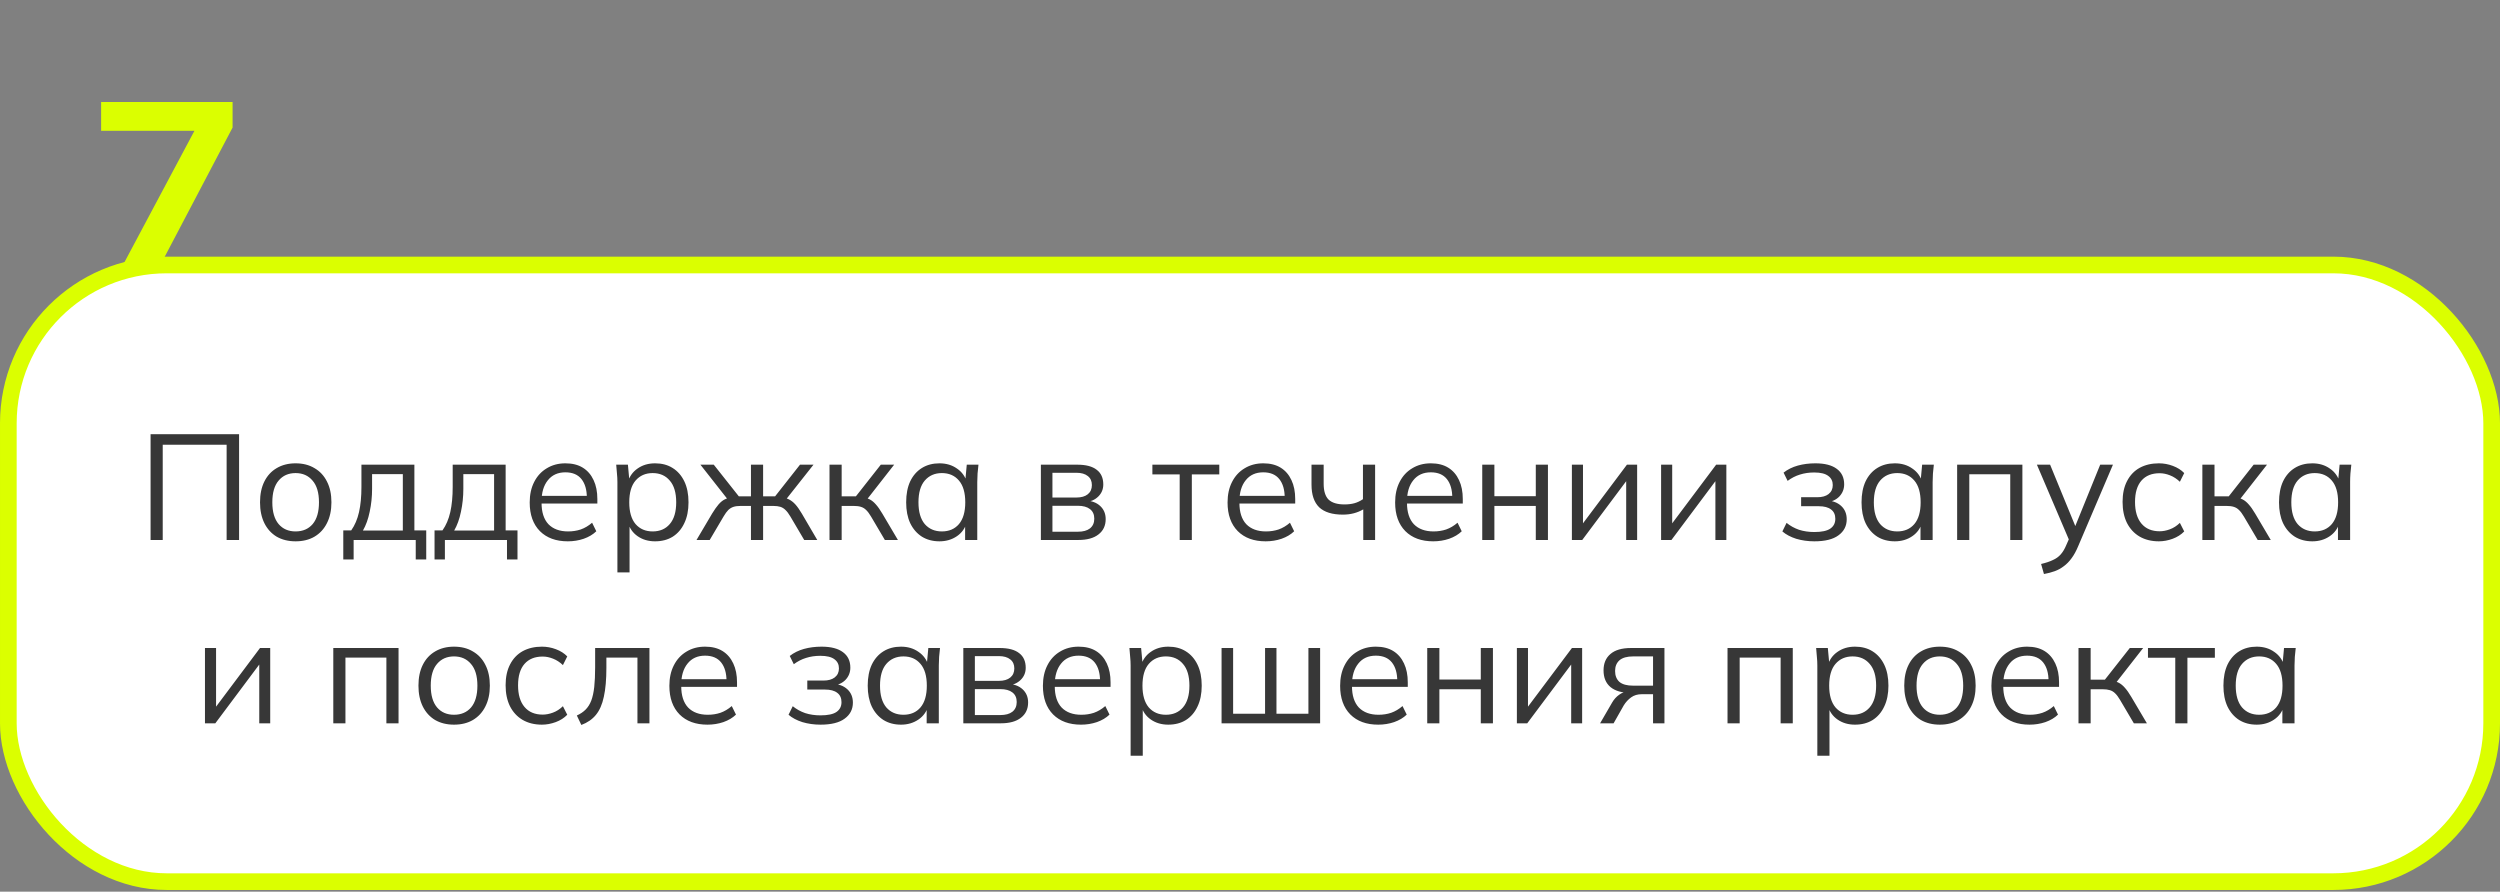 <?xml version="1.0" encoding="UTF-8"?> <svg xmlns="http://www.w3.org/2000/svg" width="300" height="107" viewBox="0 0 300 107" fill="none"><rect x="0" y="0" width="300" height="107" fill="#808080" stroke="none"/> <path d="M13.158 34.797L24.102 14.253V15.693H12.134V12.237H27.91V15.309L17.67 34.797H13.158Z" fill="#DBFF00"></path> <rect x="1" y="31.797" width="298" height="74" rx="19" fill="white"></rect> <path d="M18.069 64.797V52.107H28.689V64.797H27.195V53.367H19.527V64.797H18.069ZM35.469 64.959C34.605 64.959 33.849 64.773 33.201 64.401C32.565 64.017 32.073 63.477 31.725 62.781C31.377 62.073 31.203 61.239 31.203 60.279C31.203 59.307 31.377 58.473 31.725 57.777C32.073 57.081 32.565 56.547 33.201 56.175C33.849 55.791 34.605 55.599 35.469 55.599C36.345 55.599 37.101 55.791 37.737 56.175C38.385 56.547 38.883 57.081 39.231 57.777C39.591 58.473 39.771 59.307 39.771 60.279C39.771 61.239 39.591 62.073 39.231 62.781C38.883 63.477 38.385 64.017 37.737 64.401C37.101 64.773 36.345 64.959 35.469 64.959ZM35.469 63.771C36.333 63.771 37.017 63.477 37.521 62.889C38.025 62.289 38.277 61.419 38.277 60.279C38.277 59.127 38.019 58.257 37.503 57.669C36.999 57.069 36.321 56.769 35.469 56.769C34.617 56.769 33.939 57.069 33.435 57.669C32.931 58.257 32.679 59.127 32.679 60.279C32.679 61.419 32.931 62.289 33.435 62.889C33.939 63.477 34.617 63.771 35.469 63.771ZM41.194 67.137V63.645H42.148C42.58 63.033 42.892 62.301 43.084 61.449C43.276 60.597 43.372 59.589 43.372 58.425V55.761H49.726V63.645H51.148V67.137H49.888V64.797H42.436V67.137H41.194ZM43.552 63.663H48.34V56.895H44.65V58.659C44.65 59.607 44.554 60.525 44.362 61.413C44.182 62.289 43.912 63.039 43.552 63.663ZM52.145 67.137V63.645H53.099C53.531 63.033 53.843 62.301 54.035 61.449C54.227 60.597 54.323 59.589 54.323 58.425V55.761H60.677V63.645H62.099V67.137H60.839V64.797H53.387V67.137H52.145ZM54.503 63.663H59.291V56.895H55.601V58.659C55.601 59.607 55.505 60.525 55.313 61.413C55.133 62.289 54.863 63.039 54.503 63.663ZM68.136 64.959C66.72 64.959 65.604 64.551 64.788 63.735C63.972 62.907 63.564 61.761 63.564 60.297C63.564 59.349 63.744 58.527 64.104 57.831C64.464 57.123 64.968 56.577 65.616 56.193C66.264 55.797 67.008 55.599 67.848 55.599C68.676 55.599 69.372 55.773 69.936 56.121C70.5 56.469 70.932 56.967 71.232 57.615C71.532 58.251 71.682 59.007 71.682 59.883V60.423H64.68V59.505H70.728L70.422 59.739C70.422 58.779 70.206 58.029 69.774 57.489C69.342 56.949 68.7 56.679 67.848 56.679C66.948 56.679 66.246 56.997 65.742 57.633C65.238 58.257 64.986 59.103 64.986 60.171V60.333C64.986 61.461 65.262 62.319 65.814 62.907C66.378 63.483 67.164 63.771 68.172 63.771C68.712 63.771 69.216 63.693 69.684 63.537C70.164 63.369 70.62 63.099 71.052 62.727L71.556 63.753C71.16 64.137 70.656 64.437 70.044 64.653C69.444 64.857 68.808 64.959 68.136 64.959ZM74.089 68.685V57.849C74.089 57.513 74.071 57.171 74.035 56.823C74.011 56.463 73.981 56.109 73.945 55.761H75.349L75.547 57.903H75.331C75.523 57.195 75.913 56.637 76.501 56.229C77.089 55.809 77.791 55.599 78.607 55.599C79.423 55.599 80.125 55.785 80.713 56.157C81.313 56.529 81.781 57.063 82.117 57.759C82.453 58.455 82.621 59.295 82.621 60.279C82.621 61.251 82.453 62.085 82.117 62.781C81.793 63.477 81.331 64.017 80.731 64.401C80.131 64.773 79.423 64.959 78.607 64.959C77.803 64.959 77.107 64.755 76.519 64.347C75.931 63.939 75.541 63.381 75.349 62.673H75.547V68.685H74.089ZM78.319 63.771C79.183 63.771 79.867 63.477 80.371 62.889C80.887 62.289 81.145 61.419 81.145 60.279C81.145 59.127 80.887 58.257 80.371 57.669C79.867 57.069 79.183 56.769 78.319 56.769C77.467 56.769 76.783 57.069 76.267 57.669C75.763 58.257 75.511 59.127 75.511 60.279C75.511 61.419 75.763 62.289 76.267 62.889C76.783 63.477 77.467 63.771 78.319 63.771ZM83.582 64.797L85.454 61.629C85.742 61.161 85.999 60.795 86.228 60.531C86.456 60.267 86.695 60.069 86.948 59.937C87.212 59.805 87.511 59.721 87.847 59.685L87.487 60.135L84.049 55.761H85.651L88.657 59.559H90.115V55.761H91.573V59.559H93.013L96.001 55.761H97.621L94.165 60.135L93.787 59.685C94.135 59.721 94.436 59.805 94.688 59.937C94.951 60.069 95.204 60.267 95.444 60.531C95.683 60.795 95.942 61.161 96.218 61.629L98.072 64.797H96.505L94.85 61.989C94.645 61.641 94.448 61.377 94.255 61.197C94.076 61.017 93.871 60.891 93.644 60.819C93.415 60.747 93.127 60.711 92.779 60.711H91.573V64.797H90.115V60.711H88.891C88.543 60.711 88.255 60.747 88.028 60.819C87.799 60.891 87.59 61.017 87.397 61.197C87.218 61.377 87.025 61.641 86.822 61.989L85.165 64.797H83.582ZM99.541 64.797V55.761H100.999V59.559H102.709L105.697 55.761H107.299L103.879 60.135L103.483 59.685C103.831 59.721 104.131 59.805 104.383 59.937C104.635 60.069 104.875 60.267 105.103 60.531C105.343 60.795 105.601 61.161 105.877 61.629L107.749 64.797H106.183L104.527 61.989C104.323 61.641 104.125 61.377 103.933 61.197C103.753 61.017 103.543 60.891 103.303 60.819C103.075 60.747 102.787 60.711 102.439 60.711H100.999V64.797H99.541ZM112.736 64.959C111.932 64.959 111.23 64.773 110.63 64.401C110.03 64.017 109.562 63.477 109.226 62.781C108.902 62.085 108.74 61.251 108.74 60.279C108.74 59.295 108.902 58.455 109.226 57.759C109.562 57.063 110.03 56.529 110.63 56.157C111.23 55.785 111.932 55.599 112.736 55.599C113.552 55.599 114.254 55.809 114.842 56.229C115.442 56.637 115.838 57.195 116.03 57.903H115.814L116.012 55.761H117.416C117.38 56.109 117.344 56.463 117.308 56.823C117.284 57.171 117.272 57.513 117.272 57.849V64.797H115.814V62.673H116.012C115.82 63.381 115.424 63.939 114.824 64.347C114.224 64.755 113.528 64.959 112.736 64.959ZM113.024 63.771C113.888 63.771 114.572 63.477 115.076 62.889C115.58 62.289 115.832 61.419 115.832 60.279C115.832 59.127 115.58 58.257 115.076 57.669C114.572 57.069 113.888 56.769 113.024 56.769C112.172 56.769 111.488 57.069 110.972 57.669C110.468 58.257 110.216 59.127 110.216 60.279C110.216 61.419 110.468 62.289 110.972 62.889C111.488 63.477 112.172 63.771 113.024 63.771ZM124.906 64.797V55.761H129.262C130.306 55.761 131.086 55.965 131.602 56.373C132.13 56.769 132.394 57.357 132.394 58.137C132.394 58.713 132.19 59.199 131.782 59.595C131.386 59.979 130.87 60.207 130.234 60.279V60.063C130.978 60.087 131.572 60.303 132.016 60.711C132.46 61.119 132.682 61.647 132.682 62.295C132.682 63.075 132.394 63.687 131.818 64.131C131.254 64.575 130.45 64.797 129.406 64.797H124.906ZM126.292 63.807H129.334C129.97 63.807 130.456 63.675 130.792 63.411C131.14 63.135 131.314 62.745 131.314 62.241C131.314 61.737 131.14 61.353 130.792 61.089C130.456 60.825 129.97 60.693 129.334 60.693H126.292V63.807ZM126.292 59.703H129.172C129.76 59.703 130.216 59.571 130.54 59.307C130.864 59.043 131.026 58.677 131.026 58.209C131.026 57.741 130.864 57.381 130.54 57.129C130.216 56.865 129.76 56.733 129.172 56.733H126.292V59.703ZM141.562 64.797V56.931H138.286V55.761H146.314V56.931H143.02V64.797H141.562ZM151.879 64.959C150.463 64.959 149.347 64.551 148.531 63.735C147.715 62.907 147.307 61.761 147.307 60.297C147.307 59.349 147.487 58.527 147.847 57.831C148.207 57.123 148.711 56.577 149.359 56.193C150.007 55.797 150.751 55.599 151.591 55.599C152.419 55.599 153.115 55.773 153.679 56.121C154.243 56.469 154.675 56.967 154.975 57.615C155.275 58.251 155.425 59.007 155.425 59.883V60.423H148.423V59.505H154.471L154.165 59.739C154.165 58.779 153.949 58.029 153.517 57.489C153.085 56.949 152.443 56.679 151.591 56.679C150.691 56.679 149.989 56.997 149.485 57.633C148.981 58.257 148.729 59.103 148.729 60.171V60.333C148.729 61.461 149.005 62.319 149.557 62.907C150.121 63.483 150.907 63.771 151.915 63.771C152.455 63.771 152.959 63.693 153.427 63.537C153.907 63.369 154.363 63.099 154.795 62.727L155.299 63.753C154.903 64.137 154.399 64.437 153.787 64.653C153.187 64.857 152.551 64.959 151.879 64.959ZM163.591 64.797V61.125C163.243 61.329 162.865 61.485 162.457 61.593C162.049 61.701 161.611 61.755 161.143 61.755C159.871 61.755 158.923 61.461 158.299 60.873C157.687 60.273 157.381 59.367 157.381 58.155V55.761H158.839V58.047C158.839 58.923 159.037 59.559 159.433 59.955C159.841 60.339 160.477 60.531 161.341 60.531C161.785 60.531 162.181 60.483 162.529 60.387C162.877 60.291 163.219 60.129 163.555 59.901V55.761H165.013V64.797H163.591ZM171.988 64.959C170.572 64.959 169.456 64.551 168.64 63.735C167.824 62.907 167.416 61.761 167.416 60.297C167.416 59.349 167.596 58.527 167.956 57.831C168.316 57.123 168.82 56.577 169.468 56.193C170.116 55.797 170.86 55.599 171.7 55.599C172.528 55.599 173.224 55.773 173.788 56.121C174.352 56.469 174.784 56.967 175.084 57.615C175.384 58.251 175.534 59.007 175.534 59.883V60.423H168.532V59.505H174.58L174.274 59.739C174.274 58.779 174.058 58.029 173.626 57.489C173.194 56.949 172.552 56.679 171.7 56.679C170.8 56.679 170.098 56.997 169.594 57.633C169.09 58.257 168.838 59.103 168.838 60.171V60.333C168.838 61.461 169.114 62.319 169.666 62.907C170.23 63.483 171.016 63.771 172.024 63.771C172.564 63.771 173.068 63.693 173.536 63.537C174.016 63.369 174.472 63.099 174.904 62.727L175.408 63.753C175.012 64.137 174.508 64.437 173.896 64.653C173.296 64.857 172.66 64.959 171.988 64.959ZM177.869 64.797V55.761H179.327V59.541H184.295V55.761H185.753V64.797H184.295V60.711H179.327V64.797H177.869ZM188.627 64.797V55.761H189.959V63.447H189.473L195.233 55.761H196.457V64.797H195.143V57.093H195.629L189.869 64.797H188.627ZM199.332 64.797V55.761H200.664V63.447H200.178L205.938 55.761H207.162V64.797H205.848V57.093H206.334L200.574 64.797H199.332ZM217.718 64.959C216.95 64.959 216.224 64.857 215.54 64.653C214.868 64.437 214.316 64.143 213.884 63.771L214.388 62.745C214.832 63.105 215.33 63.381 215.882 63.573C216.446 63.753 217.058 63.843 217.718 63.843C218.606 63.843 219.248 63.705 219.644 63.429C220.04 63.153 220.238 62.763 220.238 62.259C220.238 61.767 220.07 61.395 219.734 61.143C219.398 60.879 218.906 60.747 218.258 60.747H216.134V59.667H218.078C218.654 59.667 219.104 59.541 219.428 59.289C219.764 59.025 219.932 58.665 219.932 58.209C219.932 57.741 219.752 57.375 219.392 57.111C219.032 56.835 218.468 56.697 217.7 56.697C217.088 56.697 216.518 56.781 215.99 56.949C215.474 57.105 214.982 57.357 214.514 57.705L214.028 56.715C214.52 56.331 215.09 56.049 215.738 55.869C216.386 55.689 217.088 55.599 217.844 55.599C218.972 55.599 219.83 55.821 220.418 56.265C221.006 56.697 221.3 57.315 221.3 58.119C221.3 58.683 221.108 59.169 220.724 59.577C220.34 59.973 219.83 60.207 219.194 60.279V60.063C219.914 60.087 220.496 60.303 220.94 60.711C221.384 61.119 221.606 61.653 221.606 62.313C221.606 63.117 221.276 63.759 220.616 64.239C219.968 64.719 219.002 64.959 217.718 64.959ZM227.381 64.959C226.577 64.959 225.875 64.773 225.275 64.401C224.675 64.017 224.207 63.477 223.871 62.781C223.547 62.085 223.385 61.251 223.385 60.279C223.385 59.295 223.547 58.455 223.871 57.759C224.207 57.063 224.675 56.529 225.275 56.157C225.875 55.785 226.577 55.599 227.381 55.599C228.197 55.599 228.899 55.809 229.487 56.229C230.087 56.637 230.483 57.195 230.675 57.903H230.459L230.657 55.761H232.061C232.025 56.109 231.989 56.463 231.953 56.823C231.929 57.171 231.917 57.513 231.917 57.849V64.797H230.459V62.673H230.657C230.465 63.381 230.069 63.939 229.469 64.347C228.869 64.755 228.173 64.959 227.381 64.959ZM227.669 63.771C228.533 63.771 229.217 63.477 229.721 62.889C230.225 62.289 230.477 61.419 230.477 60.279C230.477 59.127 230.225 58.257 229.721 57.669C229.217 57.069 228.533 56.769 227.669 56.769C226.817 56.769 226.133 57.069 225.617 57.669C225.113 58.257 224.861 59.127 224.861 60.279C224.861 61.419 225.113 62.289 225.617 62.889C226.133 63.477 226.817 63.771 227.669 63.771ZM234.857 64.797V55.761H242.687V64.797H241.229V56.913H236.315V64.797H234.857ZM245.274 68.883L244.932 67.677C245.496 67.545 245.964 67.389 246.336 67.209C246.72 67.041 247.038 66.813 247.29 66.525C247.542 66.237 247.758 65.877 247.938 65.445L248.406 64.383L248.37 64.995L244.428 55.761H246.012L249.27 63.699H248.802L252.024 55.761H253.554L249.378 65.553C249.138 66.129 248.874 66.609 248.586 66.993C248.298 67.389 247.986 67.707 247.65 67.947C247.326 68.199 246.966 68.397 246.57 68.541C246.174 68.685 245.742 68.799 245.274 68.883ZM259.065 64.959C258.177 64.959 257.403 64.767 256.743 64.383C256.095 63.999 255.591 63.453 255.231 62.745C254.883 62.037 254.709 61.197 254.709 60.225C254.709 59.241 254.889 58.407 255.249 57.723C255.609 57.027 256.113 56.499 256.761 56.139C257.421 55.779 258.189 55.599 259.065 55.599C259.641 55.599 260.199 55.701 260.739 55.905C261.291 56.109 261.747 56.397 262.107 56.769L261.585 57.813C261.225 57.465 260.829 57.207 260.397 57.039C259.977 56.871 259.563 56.787 259.155 56.787C258.219 56.787 257.493 57.081 256.977 57.669C256.461 58.257 256.203 59.115 256.203 60.243C256.203 61.359 256.461 62.223 256.977 62.835C257.493 63.447 258.219 63.753 259.155 63.753C259.551 63.753 259.959 63.675 260.379 63.519C260.811 63.363 261.213 63.105 261.585 62.745L262.107 63.771C261.735 64.155 261.273 64.449 260.721 64.653C260.169 64.857 259.617 64.959 259.065 64.959ZM264.283 64.797V55.761H265.741V59.559H267.451L270.439 55.761H272.041L268.621 60.135L268.225 59.685C268.573 59.721 268.873 59.805 269.125 59.937C269.377 60.069 269.617 60.267 269.845 60.531C270.085 60.795 270.343 61.161 270.619 61.629L272.491 64.797H270.925L269.269 61.989C269.065 61.641 268.867 61.377 268.675 61.197C268.495 61.017 268.285 60.891 268.045 60.819C267.817 60.747 267.529 60.711 267.181 60.711H265.741V64.797H264.283ZM277.478 64.959C276.674 64.959 275.972 64.773 275.372 64.401C274.772 64.017 274.304 63.477 273.968 62.781C273.644 62.085 273.482 61.251 273.482 60.279C273.482 59.295 273.644 58.455 273.968 57.759C274.304 57.063 274.772 56.529 275.372 56.157C275.972 55.785 276.674 55.599 277.478 55.599C278.294 55.599 278.996 55.809 279.584 56.229C280.184 56.637 280.58 57.195 280.772 57.903H280.556L280.754 55.761H282.158C282.122 56.109 282.086 56.463 282.05 56.823C282.026 57.171 282.014 57.513 282.014 57.849V64.797H280.556V62.673H280.754C280.562 63.381 280.166 63.939 279.566 64.347C278.966 64.755 278.27 64.959 277.478 64.959ZM277.766 63.771C278.63 63.771 279.314 63.477 279.818 62.889C280.322 62.289 280.574 61.419 280.574 60.279C280.574 59.127 280.322 58.257 279.818 57.669C279.314 57.069 278.63 56.769 277.766 56.769C276.914 56.769 276.23 57.069 275.714 57.669C275.21 58.257 274.958 59.127 274.958 60.279C274.958 61.419 275.21 62.289 275.714 62.889C276.23 63.477 276.914 63.771 277.766 63.771ZM24.596 86.797V77.761H25.928V85.447H25.442L31.202 77.761H32.426V86.797H31.112V79.093H31.598L25.838 86.797H24.596ZM39.995 86.797V77.761H47.825V86.797H46.367V78.913H41.453V86.797H39.995ZM54.48 86.959C53.616 86.959 52.86 86.773 52.212 86.401C51.576 86.017 51.084 85.477 50.736 84.781C50.388 84.073 50.214 83.239 50.214 82.279C50.214 81.307 50.388 80.473 50.736 79.777C51.084 79.081 51.576 78.547 52.212 78.175C52.86 77.791 53.616 77.599 54.48 77.599C55.356 77.599 56.112 77.791 56.748 78.175C57.396 78.547 57.894 79.081 58.242 79.777C58.602 80.473 58.782 81.307 58.782 82.279C58.782 83.239 58.602 84.073 58.242 84.781C57.894 85.477 57.396 86.017 56.748 86.401C56.112 86.773 55.356 86.959 54.48 86.959ZM54.48 85.771C55.344 85.771 56.028 85.477 56.532 84.889C57.036 84.289 57.288 83.419 57.288 82.279C57.288 81.127 57.03 80.257 56.514 79.669C56.01 79.069 55.332 78.769 54.48 78.769C53.628 78.769 52.95 79.069 52.446 79.669C51.942 80.257 51.69 81.127 51.69 82.279C51.69 83.419 51.942 84.289 52.446 84.889C52.95 85.477 53.628 85.771 54.48 85.771ZM65.029 86.959C64.141 86.959 63.367 86.767 62.707 86.383C62.059 85.999 61.555 85.453 61.195 84.745C60.847 84.037 60.673 83.197 60.673 82.225C60.673 81.241 60.853 80.407 61.213 79.723C61.573 79.027 62.077 78.499 62.725 78.139C63.385 77.779 64.153 77.599 65.029 77.599C65.605 77.599 66.163 77.701 66.703 77.905C67.255 78.109 67.711 78.397 68.071 78.769L67.549 79.813C67.189 79.465 66.793 79.207 66.361 79.039C65.941 78.871 65.527 78.787 65.119 78.787C64.183 78.787 63.457 79.081 62.941 79.669C62.425 80.257 62.167 81.115 62.167 82.243C62.167 83.359 62.425 84.223 62.941 84.835C63.457 85.447 64.183 85.753 65.119 85.753C65.515 85.753 65.923 85.675 66.343 85.519C66.775 85.363 67.177 85.105 67.549 84.745L68.071 85.771C67.699 86.155 67.237 86.449 66.685 86.653C66.133 86.857 65.581 86.959 65.029 86.959ZM69.761 86.995L69.221 85.861C69.641 85.669 69.989 85.435 70.265 85.159C70.553 84.871 70.781 84.511 70.949 84.079C71.117 83.635 71.237 83.089 71.309 82.441C71.381 81.781 71.417 80.989 71.417 80.065V77.761H77.933V86.797H76.493V78.913H72.767V80.119C72.767 81.535 72.665 82.699 72.461 83.611C72.269 84.523 71.951 85.249 71.507 85.789C71.075 86.317 70.493 86.719 69.761 86.995ZM84.897 86.959C83.481 86.959 82.365 86.551 81.549 85.735C80.733 84.907 80.325 83.761 80.325 82.297C80.325 81.349 80.505 80.527 80.865 79.831C81.225 79.123 81.729 78.577 82.377 78.193C83.025 77.797 83.769 77.599 84.609 77.599C85.437 77.599 86.133 77.773 86.697 78.121C87.261 78.469 87.693 78.967 87.993 79.615C88.293 80.251 88.443 81.007 88.443 81.883V82.423H81.441V81.505H87.489L87.183 81.739C87.183 80.779 86.967 80.029 86.535 79.489C86.103 78.949 85.461 78.679 84.609 78.679C83.709 78.679 83.007 78.997 82.503 79.633C81.999 80.257 81.747 81.103 81.747 82.171V82.333C81.747 83.461 82.023 84.319 82.575 84.907C83.139 85.483 83.925 85.771 84.933 85.771C85.473 85.771 85.977 85.693 86.445 85.537C86.925 85.369 87.381 85.099 87.813 84.727L88.317 85.753C87.921 86.137 87.417 86.437 86.805 86.653C86.205 86.857 85.569 86.959 84.897 86.959ZM98.459 86.959C97.691 86.959 96.965 86.857 96.281 86.653C95.609 86.437 95.057 86.143 94.625 85.771L95.129 84.745C95.573 85.105 96.071 85.381 96.623 85.573C97.187 85.753 97.799 85.843 98.459 85.843C99.347 85.843 99.989 85.705 100.385 85.429C100.781 85.153 100.979 84.763 100.979 84.259C100.979 83.767 100.811 83.395 100.475 83.143C100.139 82.879 99.647 82.747 98.999 82.747H96.875V81.667H98.819C99.395 81.667 99.845 81.541 100.169 81.289C100.505 81.025 100.673 80.665 100.673 80.209C100.673 79.741 100.493 79.375 100.133 79.111C99.773 78.835 99.209 78.697 98.441 78.697C97.829 78.697 97.259 78.781 96.731 78.949C96.215 79.105 95.723 79.357 95.255 79.705L94.769 78.715C95.261 78.331 95.831 78.049 96.479 77.869C97.127 77.689 97.829 77.599 98.585 77.599C99.713 77.599 100.571 77.821 101.159 78.265C101.747 78.697 102.041 79.315 102.041 80.119C102.041 80.683 101.849 81.169 101.465 81.577C101.081 81.973 100.571 82.207 99.935 82.279V82.063C100.655 82.087 101.237 82.303 101.681 82.711C102.125 83.119 102.347 83.653 102.347 84.313C102.347 85.117 102.017 85.759 101.357 86.239C100.709 86.719 99.743 86.959 98.459 86.959ZM108.122 86.959C107.318 86.959 106.616 86.773 106.016 86.401C105.416 86.017 104.948 85.477 104.612 84.781C104.288 84.085 104.126 83.251 104.126 82.279C104.126 81.295 104.288 80.455 104.612 79.759C104.948 79.063 105.416 78.529 106.016 78.157C106.616 77.785 107.318 77.599 108.122 77.599C108.938 77.599 109.64 77.809 110.228 78.229C110.828 78.637 111.224 79.195 111.416 79.903H111.2L111.398 77.761H112.802C112.766 78.109 112.73 78.463 112.694 78.823C112.67 79.171 112.658 79.513 112.658 79.849V86.797H111.2V84.673H111.398C111.206 85.381 110.81 85.939 110.21 86.347C109.61 86.755 108.914 86.959 108.122 86.959ZM108.41 85.771C109.274 85.771 109.958 85.477 110.462 84.889C110.966 84.289 111.218 83.419 111.218 82.279C111.218 81.127 110.966 80.257 110.462 79.669C109.958 79.069 109.274 78.769 108.41 78.769C107.558 78.769 106.874 79.069 106.358 79.669C105.854 80.257 105.602 81.127 105.602 82.279C105.602 83.419 105.854 84.289 106.358 84.889C106.874 85.477 107.558 85.771 108.41 85.771ZM115.598 86.797V77.761H119.954C120.998 77.761 121.778 77.965 122.294 78.373C122.822 78.769 123.086 79.357 123.086 80.137C123.086 80.713 122.882 81.199 122.474 81.595C122.078 81.979 121.562 82.207 120.926 82.279V82.063C121.67 82.087 122.264 82.303 122.708 82.711C123.152 83.119 123.374 83.647 123.374 84.295C123.374 85.075 123.086 85.687 122.51 86.131C121.946 86.575 121.142 86.797 120.098 86.797H115.598ZM116.984 85.807H120.026C120.662 85.807 121.148 85.675 121.484 85.411C121.832 85.135 122.006 84.745 122.006 84.241C122.006 83.737 121.832 83.353 121.484 83.089C121.148 82.825 120.662 82.693 120.026 82.693H116.984V85.807ZM116.984 81.703H119.864C120.452 81.703 120.908 81.571 121.232 81.307C121.556 81.043 121.718 80.677 121.718 80.209C121.718 79.741 121.556 79.381 121.232 79.129C120.908 78.865 120.452 78.733 119.864 78.733H116.984V81.703ZM129.721 86.959C128.305 86.959 127.189 86.551 126.373 85.735C125.557 84.907 125.149 83.761 125.149 82.297C125.149 81.349 125.329 80.527 125.689 79.831C126.049 79.123 126.553 78.577 127.201 78.193C127.849 77.797 128.593 77.599 129.433 77.599C130.261 77.599 130.957 77.773 131.521 78.121C132.085 78.469 132.517 78.967 132.817 79.615C133.117 80.251 133.267 81.007 133.267 81.883V82.423H126.265V81.505H132.313L132.007 81.739C132.007 80.779 131.791 80.029 131.359 79.489C130.927 78.949 130.285 78.679 129.433 78.679C128.533 78.679 127.831 78.997 127.327 79.633C126.823 80.257 126.571 81.103 126.571 82.171V82.333C126.571 83.461 126.847 84.319 127.399 84.907C127.963 85.483 128.749 85.771 129.757 85.771C130.297 85.771 130.801 85.693 131.269 85.537C131.749 85.369 132.205 85.099 132.637 84.727L133.141 85.753C132.745 86.137 132.241 86.437 131.629 86.653C131.029 86.857 130.393 86.959 129.721 86.959ZM135.674 90.685V79.849C135.674 79.513 135.656 79.171 135.62 78.823C135.596 78.463 135.566 78.109 135.53 77.761H136.934L137.132 79.903H136.916C137.108 79.195 137.498 78.637 138.086 78.229C138.674 77.809 139.376 77.599 140.192 77.599C141.008 77.599 141.71 77.785 142.298 78.157C142.898 78.529 143.366 79.063 143.702 79.759C144.038 80.455 144.206 81.295 144.206 82.279C144.206 83.251 144.038 84.085 143.702 84.781C143.378 85.477 142.916 86.017 142.316 86.401C141.716 86.773 141.008 86.959 140.192 86.959C139.388 86.959 138.692 86.755 138.104 86.347C137.516 85.939 137.126 85.381 136.934 84.673H137.132V90.685H135.674ZM139.904 85.771C140.768 85.771 141.452 85.477 141.956 84.889C142.472 84.289 142.73 83.419 142.73 82.279C142.73 81.127 142.472 80.257 141.956 79.669C141.452 79.069 140.768 78.769 139.904 78.769C139.052 78.769 138.368 79.069 137.852 79.669C137.348 80.257 137.096 81.127 137.096 82.279C137.096 83.419 137.348 84.289 137.852 84.889C138.368 85.477 139.052 85.771 139.904 85.771ZM146.588 86.797V77.761H147.974V85.645H151.808V77.761H153.176V85.645H157.01V77.761H158.414V86.797H146.588ZM165.387 86.959C163.971 86.959 162.855 86.551 162.039 85.735C161.223 84.907 160.815 83.761 160.815 82.297C160.815 81.349 160.995 80.527 161.355 79.831C161.715 79.123 162.219 78.577 162.867 78.193C163.515 77.797 164.259 77.599 165.099 77.599C165.927 77.599 166.623 77.773 167.187 78.121C167.751 78.469 168.183 78.967 168.483 79.615C168.783 80.251 168.933 81.007 168.933 81.883V82.423H161.931V81.505H167.979L167.673 81.739C167.673 80.779 167.457 80.029 167.025 79.489C166.593 78.949 165.951 78.679 165.099 78.679C164.199 78.679 163.497 78.997 162.993 79.633C162.489 80.257 162.237 81.103 162.237 82.171V82.333C162.237 83.461 162.513 84.319 163.065 84.907C163.629 85.483 164.415 85.771 165.423 85.771C165.963 85.771 166.467 85.693 166.935 85.537C167.415 85.369 167.871 85.099 168.303 84.727L168.807 85.753C168.411 86.137 167.907 86.437 167.295 86.653C166.695 86.857 166.059 86.959 165.387 86.959ZM171.268 86.797V77.761H172.726V81.541H177.694V77.761H179.152V86.797H177.694V82.711H172.726V86.797H171.268ZM182.026 86.797V77.761H183.358V85.447H182.872L188.632 77.761H189.856V86.797H188.542V79.093H189.028L183.268 86.797H182.026ZM192.011 86.797L193.451 84.313C193.679 83.917 193.967 83.599 194.315 83.359C194.663 83.107 195.029 82.981 195.413 82.981H195.665L195.647 83.143C194.627 83.143 193.835 82.915 193.271 82.459C192.707 81.991 192.425 81.319 192.425 80.443C192.425 79.603 192.701 78.949 193.253 78.481C193.805 78.001 194.627 77.761 195.719 77.761H199.733V86.797H198.365V83.305H197.015C196.511 83.305 196.085 83.431 195.737 83.683C195.389 83.935 195.095 84.253 194.855 84.637L193.631 86.797H192.011ZM195.971 82.279H198.365V78.769H195.971C195.239 78.769 194.693 78.925 194.333 79.237C193.985 79.549 193.811 79.975 193.811 80.515C193.811 81.079 193.985 81.517 194.333 81.829C194.693 82.129 195.239 82.279 195.971 82.279ZM207.303 86.797V77.761H215.133V86.797H213.675V78.913H208.761V86.797H207.303ZM218.08 90.685V79.849C218.08 79.513 218.062 79.171 218.026 78.823C218.002 78.463 217.972 78.109 217.936 77.761H219.34L219.538 79.903H219.322C219.514 79.195 219.904 78.637 220.492 78.229C221.08 77.809 221.782 77.599 222.598 77.599C223.414 77.599 224.116 77.785 224.704 78.157C225.304 78.529 225.772 79.063 226.108 79.759C226.444 80.455 226.612 81.295 226.612 82.279C226.612 83.251 226.444 84.085 226.108 84.781C225.784 85.477 225.322 86.017 224.722 86.401C224.122 86.773 223.414 86.959 222.598 86.959C221.794 86.959 221.098 86.755 220.51 86.347C219.922 85.939 219.532 85.381 219.34 84.673H219.538V90.685H218.08ZM222.31 85.771C223.174 85.771 223.858 85.477 224.362 84.889C224.878 84.289 225.136 83.419 225.136 82.279C225.136 81.127 224.878 80.257 224.362 79.669C223.858 79.069 223.174 78.769 222.31 78.769C221.458 78.769 220.774 79.069 220.258 79.669C219.754 80.257 219.502 81.127 219.502 82.279C219.502 83.419 219.754 84.289 220.258 84.889C220.774 85.477 221.458 85.771 222.31 85.771ZM232.775 86.959C231.911 86.959 231.155 86.773 230.507 86.401C229.871 86.017 229.379 85.477 229.031 84.781C228.683 84.073 228.509 83.239 228.509 82.279C228.509 81.307 228.683 80.473 229.031 79.777C229.379 79.081 229.871 78.547 230.507 78.175C231.155 77.791 231.911 77.599 232.775 77.599C233.651 77.599 234.407 77.791 235.043 78.175C235.691 78.547 236.189 79.081 236.537 79.777C236.897 80.473 237.077 81.307 237.077 82.279C237.077 83.239 236.897 84.073 236.537 84.781C236.189 85.477 235.691 86.017 235.043 86.401C234.407 86.773 233.651 86.959 232.775 86.959ZM232.775 85.771C233.639 85.771 234.323 85.477 234.827 84.889C235.331 84.289 235.583 83.419 235.583 82.279C235.583 81.127 235.325 80.257 234.809 79.669C234.305 79.069 233.627 78.769 232.775 78.769C231.923 78.769 231.245 79.069 230.741 79.669C230.237 80.257 229.985 81.127 229.985 82.279C229.985 83.419 230.237 84.289 230.741 84.889C231.245 85.477 231.923 85.771 232.775 85.771ZM243.54 86.959C242.124 86.959 241.008 86.551 240.192 85.735C239.376 84.907 238.968 83.761 238.968 82.297C238.968 81.349 239.148 80.527 239.508 79.831C239.868 79.123 240.372 78.577 241.02 78.193C241.668 77.797 242.412 77.599 243.252 77.599C244.08 77.599 244.776 77.773 245.34 78.121C245.904 78.469 246.336 78.967 246.636 79.615C246.936 80.251 247.086 81.007 247.086 81.883V82.423H240.084V81.505H246.132L245.826 81.739C245.826 80.779 245.61 80.029 245.178 79.489C244.746 78.949 244.104 78.679 243.252 78.679C242.352 78.679 241.65 78.997 241.146 79.633C240.642 80.257 240.39 81.103 240.39 82.171V82.333C240.39 83.461 240.666 84.319 241.218 84.907C241.782 85.483 242.568 85.771 243.576 85.771C244.116 85.771 244.62 85.693 245.088 85.537C245.568 85.369 246.024 85.099 246.456 84.727L246.96 85.753C246.564 86.137 246.06 86.437 245.448 86.653C244.848 86.857 244.212 86.959 243.54 86.959ZM249.42 86.797V77.761H250.878V81.559H252.588L255.576 77.761H257.178L253.758 82.135L253.362 81.685C253.71 81.721 254.01 81.805 254.262 81.937C254.514 82.069 254.754 82.267 254.982 82.531C255.222 82.795 255.48 83.161 255.756 83.629L257.628 86.797H256.062L254.406 83.989C254.202 83.641 254.004 83.377 253.812 83.197C253.632 83.017 253.422 82.891 253.182 82.819C252.954 82.747 252.666 82.711 252.318 82.711H250.878V86.797H249.42ZM261.032 86.797V78.931H257.756V77.761H265.784V78.931H262.49V86.797H261.032ZM270.807 86.959C270.003 86.959 269.301 86.773 268.701 86.401C268.101 86.017 267.633 85.477 267.297 84.781C266.973 84.085 266.811 83.251 266.811 82.279C266.811 81.295 266.973 80.455 267.297 79.759C267.633 79.063 268.101 78.529 268.701 78.157C269.301 77.785 270.003 77.599 270.807 77.599C271.623 77.599 272.325 77.809 272.913 78.229C273.513 78.637 273.909 79.195 274.101 79.903H273.885L274.083 77.761H275.487C275.451 78.109 275.415 78.463 275.379 78.823C275.355 79.171 275.343 79.513 275.343 79.849V86.797H273.885V84.673H274.083C273.891 85.381 273.495 85.939 272.895 86.347C272.295 86.755 271.599 86.959 270.807 86.959ZM271.095 85.771C271.959 85.771 272.643 85.477 273.147 84.889C273.651 84.289 273.903 83.419 273.903 82.279C273.903 81.127 273.651 80.257 273.147 79.669C272.643 79.069 271.959 78.769 271.095 78.769C270.243 78.769 269.559 79.069 269.043 79.669C268.539 80.257 268.287 81.127 268.287 82.279C268.287 83.419 268.539 84.289 269.043 84.889C269.559 85.477 270.243 85.771 271.095 85.771Z" fill="#373737"></path> <rect x="1" y="31.797" width="298" height="74" rx="19" stroke="#DBFF00" stroke-width="2"></rect> </svg> 